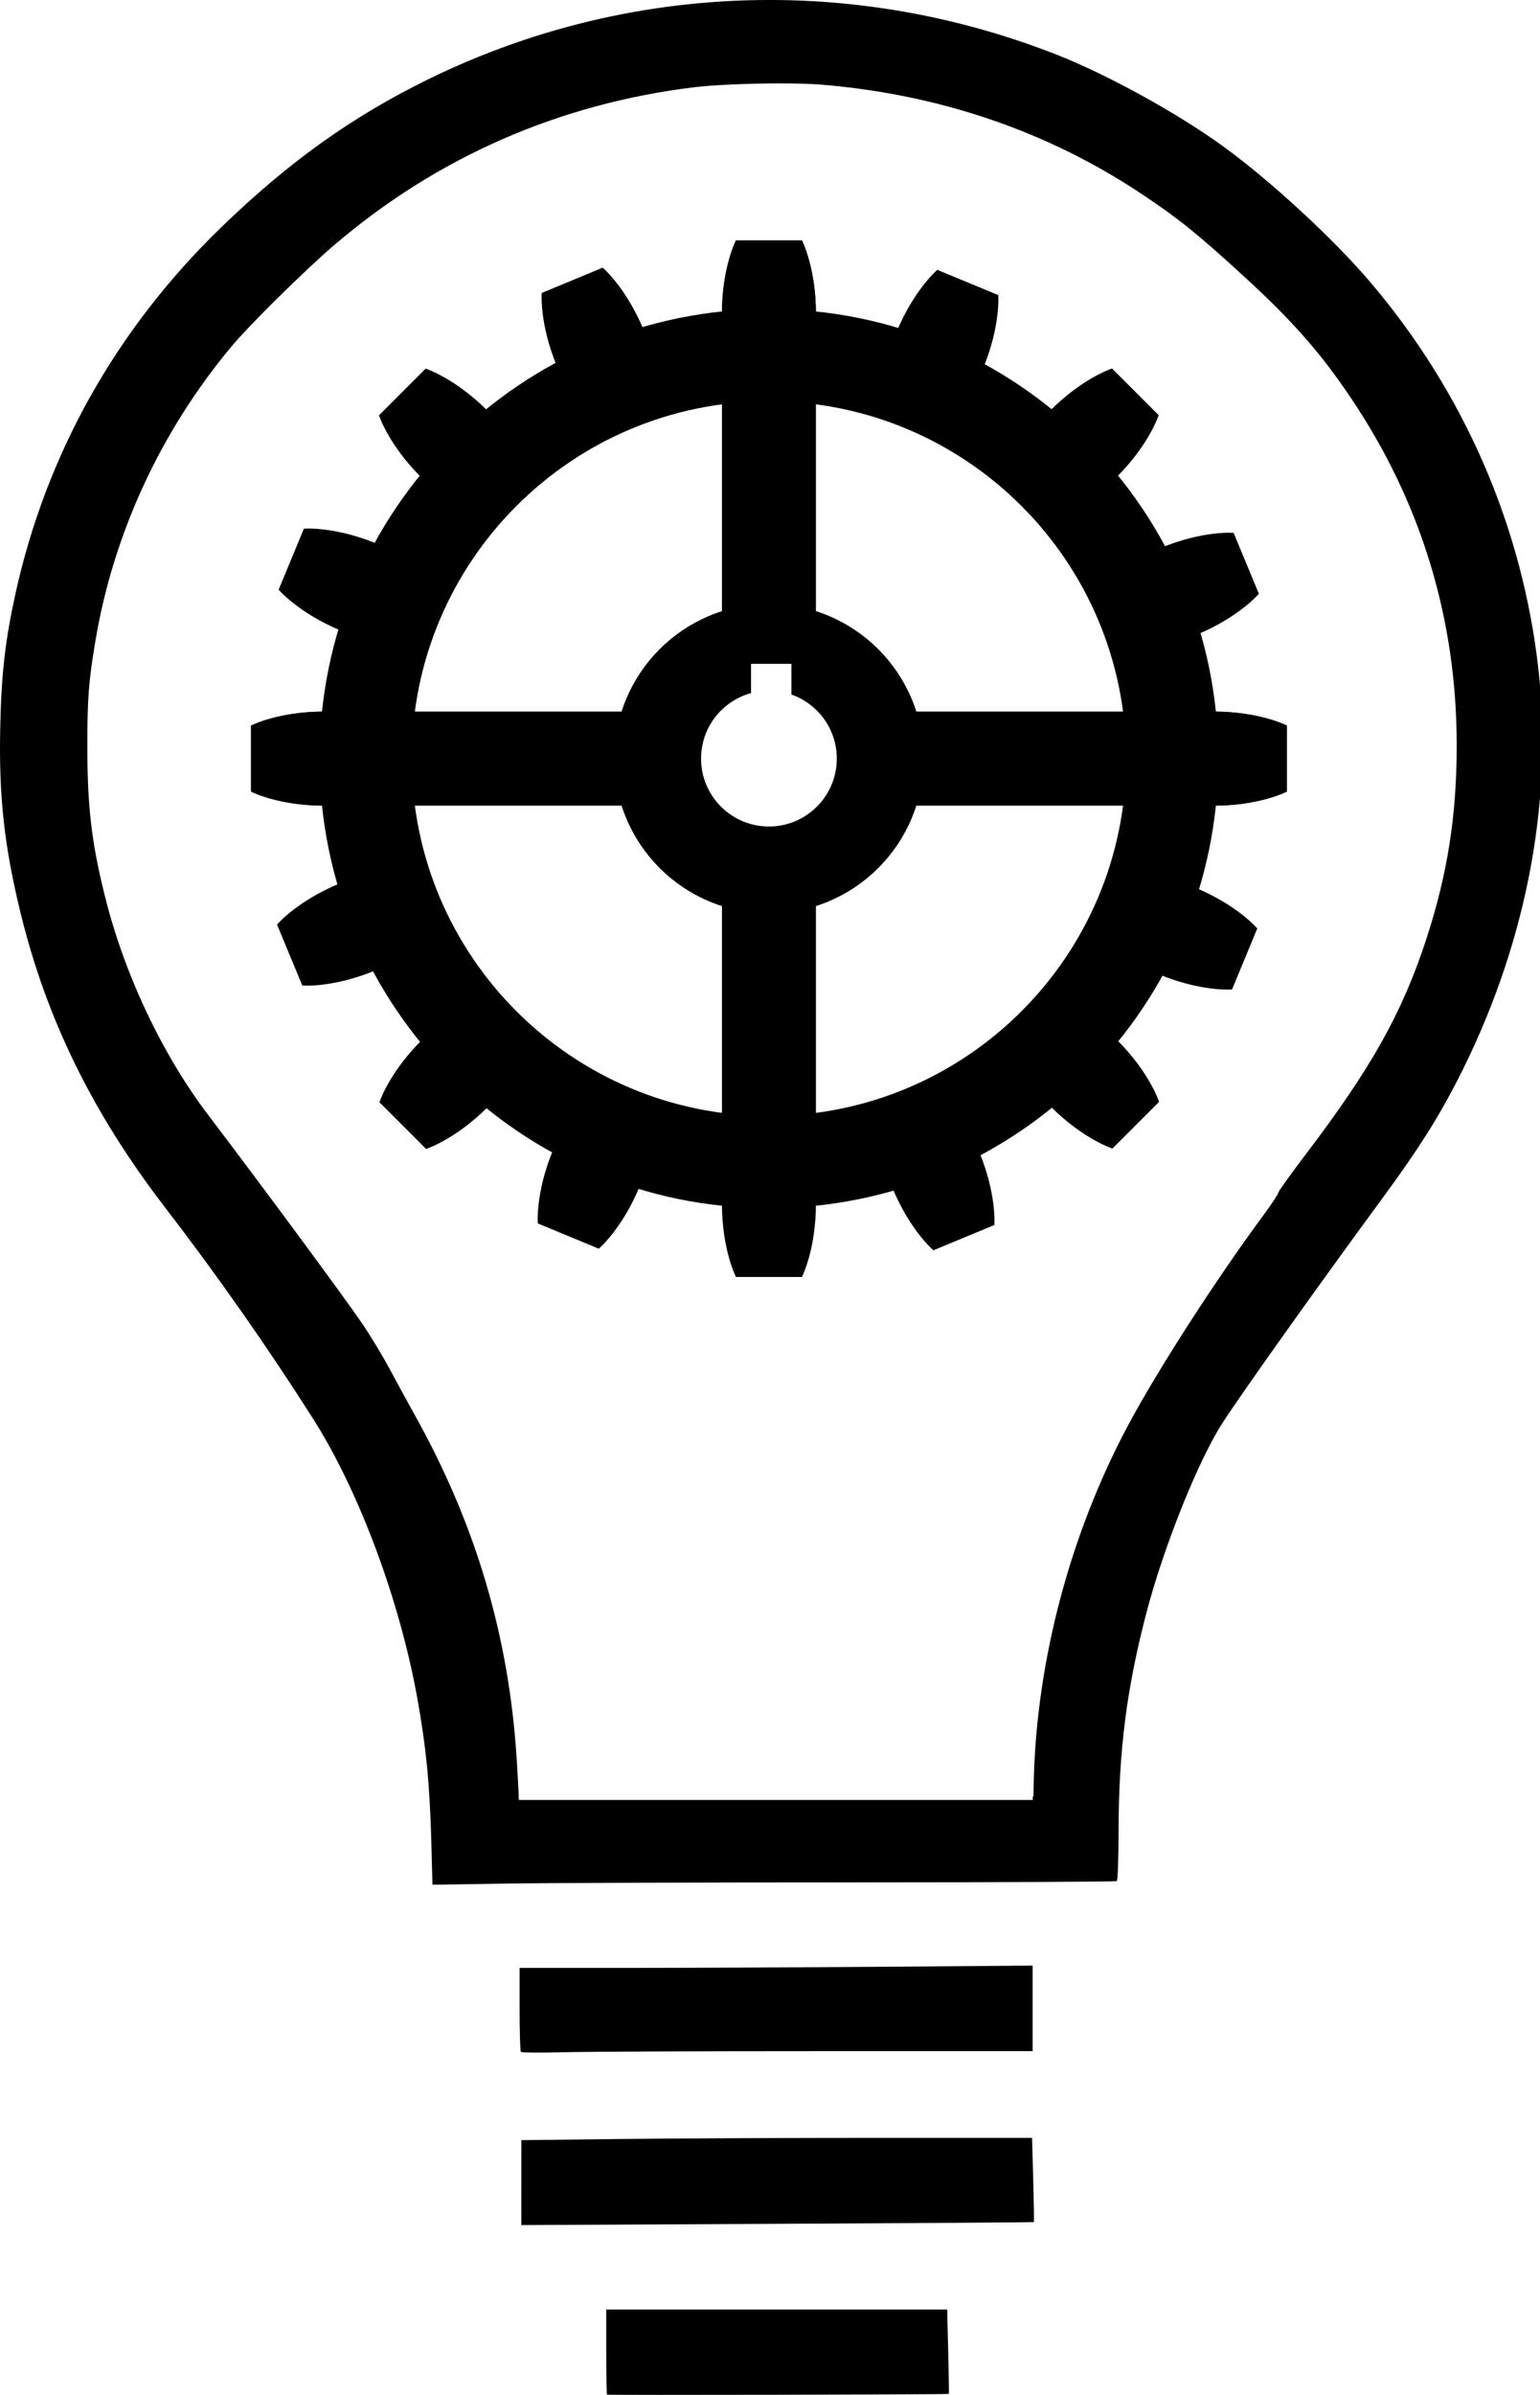 <?xml version="1.0" encoding="UTF-8" standalone="no"?>
<svg
   xmlns:dc="http://purl.org/dc/elements/1.1/"
   xmlns:cc="http://creativecommons.org/ns#"
   xmlns:rdf="http://www.w3.org/1999/02/22-rdf-syntax-ns#"
   xmlns:svg="http://www.w3.org/2000/svg"
   xmlns="http://www.w3.org/2000/svg"
   xmlns:xlink="http://www.w3.org/1999/xlink"
   id="svg8"
   version="1.1"
   viewBox="0 0 83.144 129.235"
   height="129.235mm"
   width="83.144mm">
  <defs
     id="defs2" />
  <g
     transform="translate(52.911,-85.728)"
     id="layer1">
    <g
       transform="matrix(0.277,0,0,0.277,-54.146,-127.933)"
       id="g10451">
      <path
         d="m 240.98,928.29 c 9.03,0 14.32,-2.74 14.32,-2.74 v -12.86 c 0,0 -5.29,-2.73 -14.32,-2.73 h -61.8 v 18.33 z m -173.3,0 c -9.026,0 -14.312,-2.74 -14.312,-2.74 v -12.86 c 0,0 5.286,-2.73 14.312,-2.73 h 61.81 v 18.33 z"
         style="color:#000000;fill:#000000;fill-rule:evenodd"
         id="path7571" />
      <path
         d="m 163.49,832.47 c 0,-9.02 -2.73,-14.31 -2.73,-14.31 H 147.9 c 0,0 -2.73,5.29 -2.73,14.31 v 61.81 h 18.32 z m 0,173.33 c 0,9 -2.73,14.3 -2.73,14.3 H 147.9 c 0,0 -2.73,-5.3 -2.73,-14.3 v -61.83 h 18.32 z"
         style="color:#000000;fill:#000000;fill-rule:evenodd"
         id="rect6560" />
      <path
         d="m 240.93,909.96 c 9.02,0 14.31,2.73 14.31,2.73 v 12.86 c 0,0 -5.29,2.74 -14.31,2.74 h -15.64 v -18.33 z m -173.19,0 c -9.025,0 -14.311,2.73 -14.311,2.73 v 12.86 c 0,0 5.286,2.74 14.311,2.74 h 15.643 v -18.33 z"
         style="color:#000000;fill:#000000;fill-rule:evenodd"
         id="path7546" />
      <path
         d="m 241.92,919.12 c 0,48.35 -39.24,87.58 -87.59,87.58 -48.35,0 -87.585,-39.23 -87.585,-87.58 0,-48.34 39.235,-87.58 87.585,-87.58 48.35,0 87.59,39.24 87.59,87.58 z m -17.97,0 c 0,38.43 -31.19,69.62 -69.62,69.62 -38.42,0 -69.612,-31.19 -69.612,-69.62 0,-38.42 31.192,-69.61 69.612,-69.61 38.43,0 69.62,31.19 69.62,69.61 z"
         style="color:#000000;fill:#000000;fill-rule:evenodd"
         id="path7557" />
      <path
         d="m 184.48,919.12 c 0,16.64 -13.51,30.15 -30.15,30.15 -16.64,0 -30.14,-13.51 -30.14,-30.15 0,-16.64 13.5,-30.14 30.14,-30.14 16.64,0 30.15,13.5 30.15,30.14 z m -16.92,0 c 0,7.31 -5.93,13.23 -13.23,13.23 -7.3,0 -13.23,-5.92 -13.23,-13.23 0,-6.09 4.13,-11.23 9.74,-12.76 v -5.7 h 7.87 v 5.98 c 5.15,1.81 8.85,6.72 8.85,12.48 z"
         style="color:#000000;fill:#000000;fill-rule:evenodd"
         id="path7561" />
      <path
         d="m 145.17,832.53 c 0,-9.03 2.73,-14.31 2.73,-14.31 h 12.86 c 0,0 2.73,5.28 2.73,14.31 v 15.64 h -18.32 z"
         style="color:#000000;fill:#000000;fill-rule:evenodd"
         id="path7573" />
      <use
         x="0"
         y="0"
         width="248.032"
         height="248.032"
         transform="matrix(0.707,-0.707,0.707,0.707,-604.72,378.33)"
         xlink:href="#path7573"
         style="fill:#000000"
         id="use8487" />
      <use
         x="0"
         y="0"
         width="248.032"
         height="248.032"
         transform="matrix(0.707,0.707,-0.707,0.707,695.12,160.08)"
         xlink:href="#path7573"
         style="fill:#000000"
         id="use8489" />
      <use
         x="0"
         y="0"
         width="248.032"
         height="248.032"
         transform="rotate(90,154.355,919.145)"
         xlink:href="#use8489"
         style="fill:#000000"
         id="use8491" />
      <use
         x="0"
         y="0"
         width="248.032"
         height="248.032"
         transform="rotate(90,154.355,919.145)"
         xlink:href="#use8491"
         style="fill:#000000"
         id="use8493" />
      <use
         x="0"
         y="0"
         width="248.032"
         height="248.032"
         transform="matrix(0.924,-0.383,0.383,0.924,-339.99,129.02)"
         xlink:href="#path7573"
         style="fill:#000000"
         id="use8495" />
      <use
         x="0"
         y="0"
         width="248.032"
         height="248.032"
         transform="matrix(0.707,-0.707,0.707,0.707,-604.72,378.33)"
         xlink:href="#use8495"
         style="fill:#000000"
         id="use8497" />
      <use
         x="0"
         y="0"
         width="248.032"
         height="248.032"
         transform="matrix(0.707,-0.707,0.707,0.707,-604.72,378.33)"
         xlink:href="#use8497"
         style="fill:#000000"
         id="use8499" />
      <use
         x="0"
         y="0"
         width="248.032"
         height="248.032"
         transform="matrix(0.707,-0.707,0.707,0.707,-604.72,378.33)"
         xlink:href="#use8499"
         style="fill:#000000"
         id="use8501" />
      <use
         x="0"
         y="0"
         width="248.032"
         height="248.032"
         transform="matrix(0.707,-0.707,0.707,0.707,-604.72,378.33)"
         xlink:href="#use8501"
         style="fill:#000000"
         id="use8503" />
      <use
         x="0"
         y="0"
         width="248.032"
         height="248.032"
         transform="matrix(0.707,-0.707,0.707,0.707,-604.72,378.33)"
         xlink:href="#use8503"
         style="fill:#000000"
         id="use8505" />
      <use
         x="0"
         y="0"
         width="248.032"
         height="248.032"
         transform="matrix(0.707,-0.707,0.707,0.707,-604.72,378.33)"
         xlink:href="#use8505"
         style="fill:#000000"
         id="use8507" />
      <use
         x="0"
         y="0"
         width="248.032"
         height="248.032"
         transform="matrix(0.707,-0.707,0.707,0.707,-604.72,378.33)"
         xlink:href="#use8507"
         style="fill:#000000"
         id="use8509" />
    </g>
    <g
       transform="translate(170.665,-69.099)"
       id="layer1-35">
      <path
         id="path839"
         d="m -190.805,284.047 c -0.021,-0.021 -0.039,-1.064 -0.039,-2.316 v -2.277 h 9.203 9.203 l 0.055,2.267 c 0.03,1.247 0.047,2.275 0.037,2.285 -0.037,0.037 -18.422,0.077 -18.459,0.04 z"
         style="fill:#000000;stroke-width:1" />
      <path
         id="path837"
         d="m -195.429,272.606 v -2.292 l 5.349,-0.062 c 2.942,-0.034 9.146,-0.062 13.787,-0.062 h 8.438 l 0.062,2.261 c 0.034,1.244 0.051,2.272 0.037,2.286 -0.013,0.013 -6.245,0.055 -13.849,0.092 l -13.825,0.068 z"
         style="fill:#000000;stroke-width:1" />
      <path
         id="path835"
         d="m -195.453,265.554 c -0.039,-0.041 -0.07,-1.078 -0.07,-2.305 v -2.23 l 5.778,-5e-5 c 3.178,-4e-5 9.41,-0.028 13.849,-0.062 l 8.071,-0.062 v 2.308 2.308 h -11.541 c -6.348,0 -12.548,0.026 -13.779,0.059 -1.231,0.032 -2.269,0.025 -2.308,-0.016 z"
         style="fill:#000000;stroke-width:1" />
      <path
         id="path833"
         transform="matrix(0.265,0,0,0.265,-223.576,154.826)"
         d="M 158.689,0.012 C 134.14,-0.288 109.677,5.138 87.107,16.217 71.667,23.796 58.685,33.091 44.977,46.383 23.659,67.052 9.407,92.446 3.15,120.902 c -2.119,9.635 -2.884,16.432 -3.109,27.586 -0.278,13.806 0.846,23.926 4.166,37.488 5.279,21.565 14.666,40.696 29.322,59.77 10.841,14.108 20.901,28.456 30.238,43.127 9.305,14.619 17.589,36.764 21.213,56.709 1.822,10.026 2.589,17.859 2.898,29.576 l 0.229,8.633 15.238,-0.236 c 8.381,-0.129 39.669,-0.236 69.527,-0.24 29.858,-0.004 54.446,-0.122 54.641,-0.264 0.22,-0.16 0.362,-4.053 0.377,-10.338 0.037,-16.247 1.651,-28.876 5.646,-44.184 3.535,-13.544 10.629,-31.235 15.566,-38.826 4.296,-6.605 19.196,-27.527 32.818,-46.078 6.93,-9.437 10.965,-15.785 14.939,-23.502 13.818,-26.827 19.646,-56.217 16.59,-83.66 C 310.204,107.296 298.338,79.959 279.143,57.42 271.663,48.637 259.015,36.961 249.332,29.902 240.088,23.163 225.614,15.188 215.275,11.135 196.929,3.942 177.783,0.245 158.689,0.012 Z M 158.121,16.99 c 3.632,-0.015 6.99,0.065 9.27,0.254 24.124,2 46.202,9.557 65.396,22.385 7.402,4.947 11.067,7.898 20.418,16.445 10.11,9.242 15.892,15.812 22.193,25.219 14.216,21.22 21.4,44.924 21.385,70.557 -0.009,14.232 -1.863,26.069 -6.146,39.236 -4.918,15.116 -11.253,26.423 -24.725,44.131 -3.001,3.944 -5.476,7.409 -5.502,7.701 -0.025,0.292 -1.398,2.361 -3.051,4.598 -9.57,12.952 -21.278,31.1 -27.336,42.367 -11.898,22.128 -18.817,48.055 -19.41,72.752 l -0.076,3.184 -0.125,0.002 v 0.707 H 105.721 v -0.18 h -0.045 l -0.004,-0.795 c -0.002,-0.438 -0.167,-3.502 -0.367,-6.809 -1.533,-25.335 -8.318,-48.302 -20.922,-70.82 -1.224,-2.187 -3.42,-6.21 -4.879,-8.939 -1.459,-2.729 -4.005,-6.953 -5.658,-9.387 -3.591,-5.285 -20.732,-28.491 -31.309,-42.389 -9.521,-12.51 -17.204,-28.774 -21.205,-44.883 -2.694,-10.849 -3.541,-18.138 -3.537,-30.477 0.003,-9.653 0.266,-13.093 1.623,-21.221 C 23.079,108.707 32.704,87.871 47.174,70.543 50.849,66.142 62.105,55.033 68.01,49.979 88.947,32.056 113.811,21.143 141.395,17.773 c 3.859,-0.471 10.674,-0.758 16.727,-0.783 z"
         style="fill:#000000;stroke-width:3.78" />
    </g>
  </g>
</svg>
